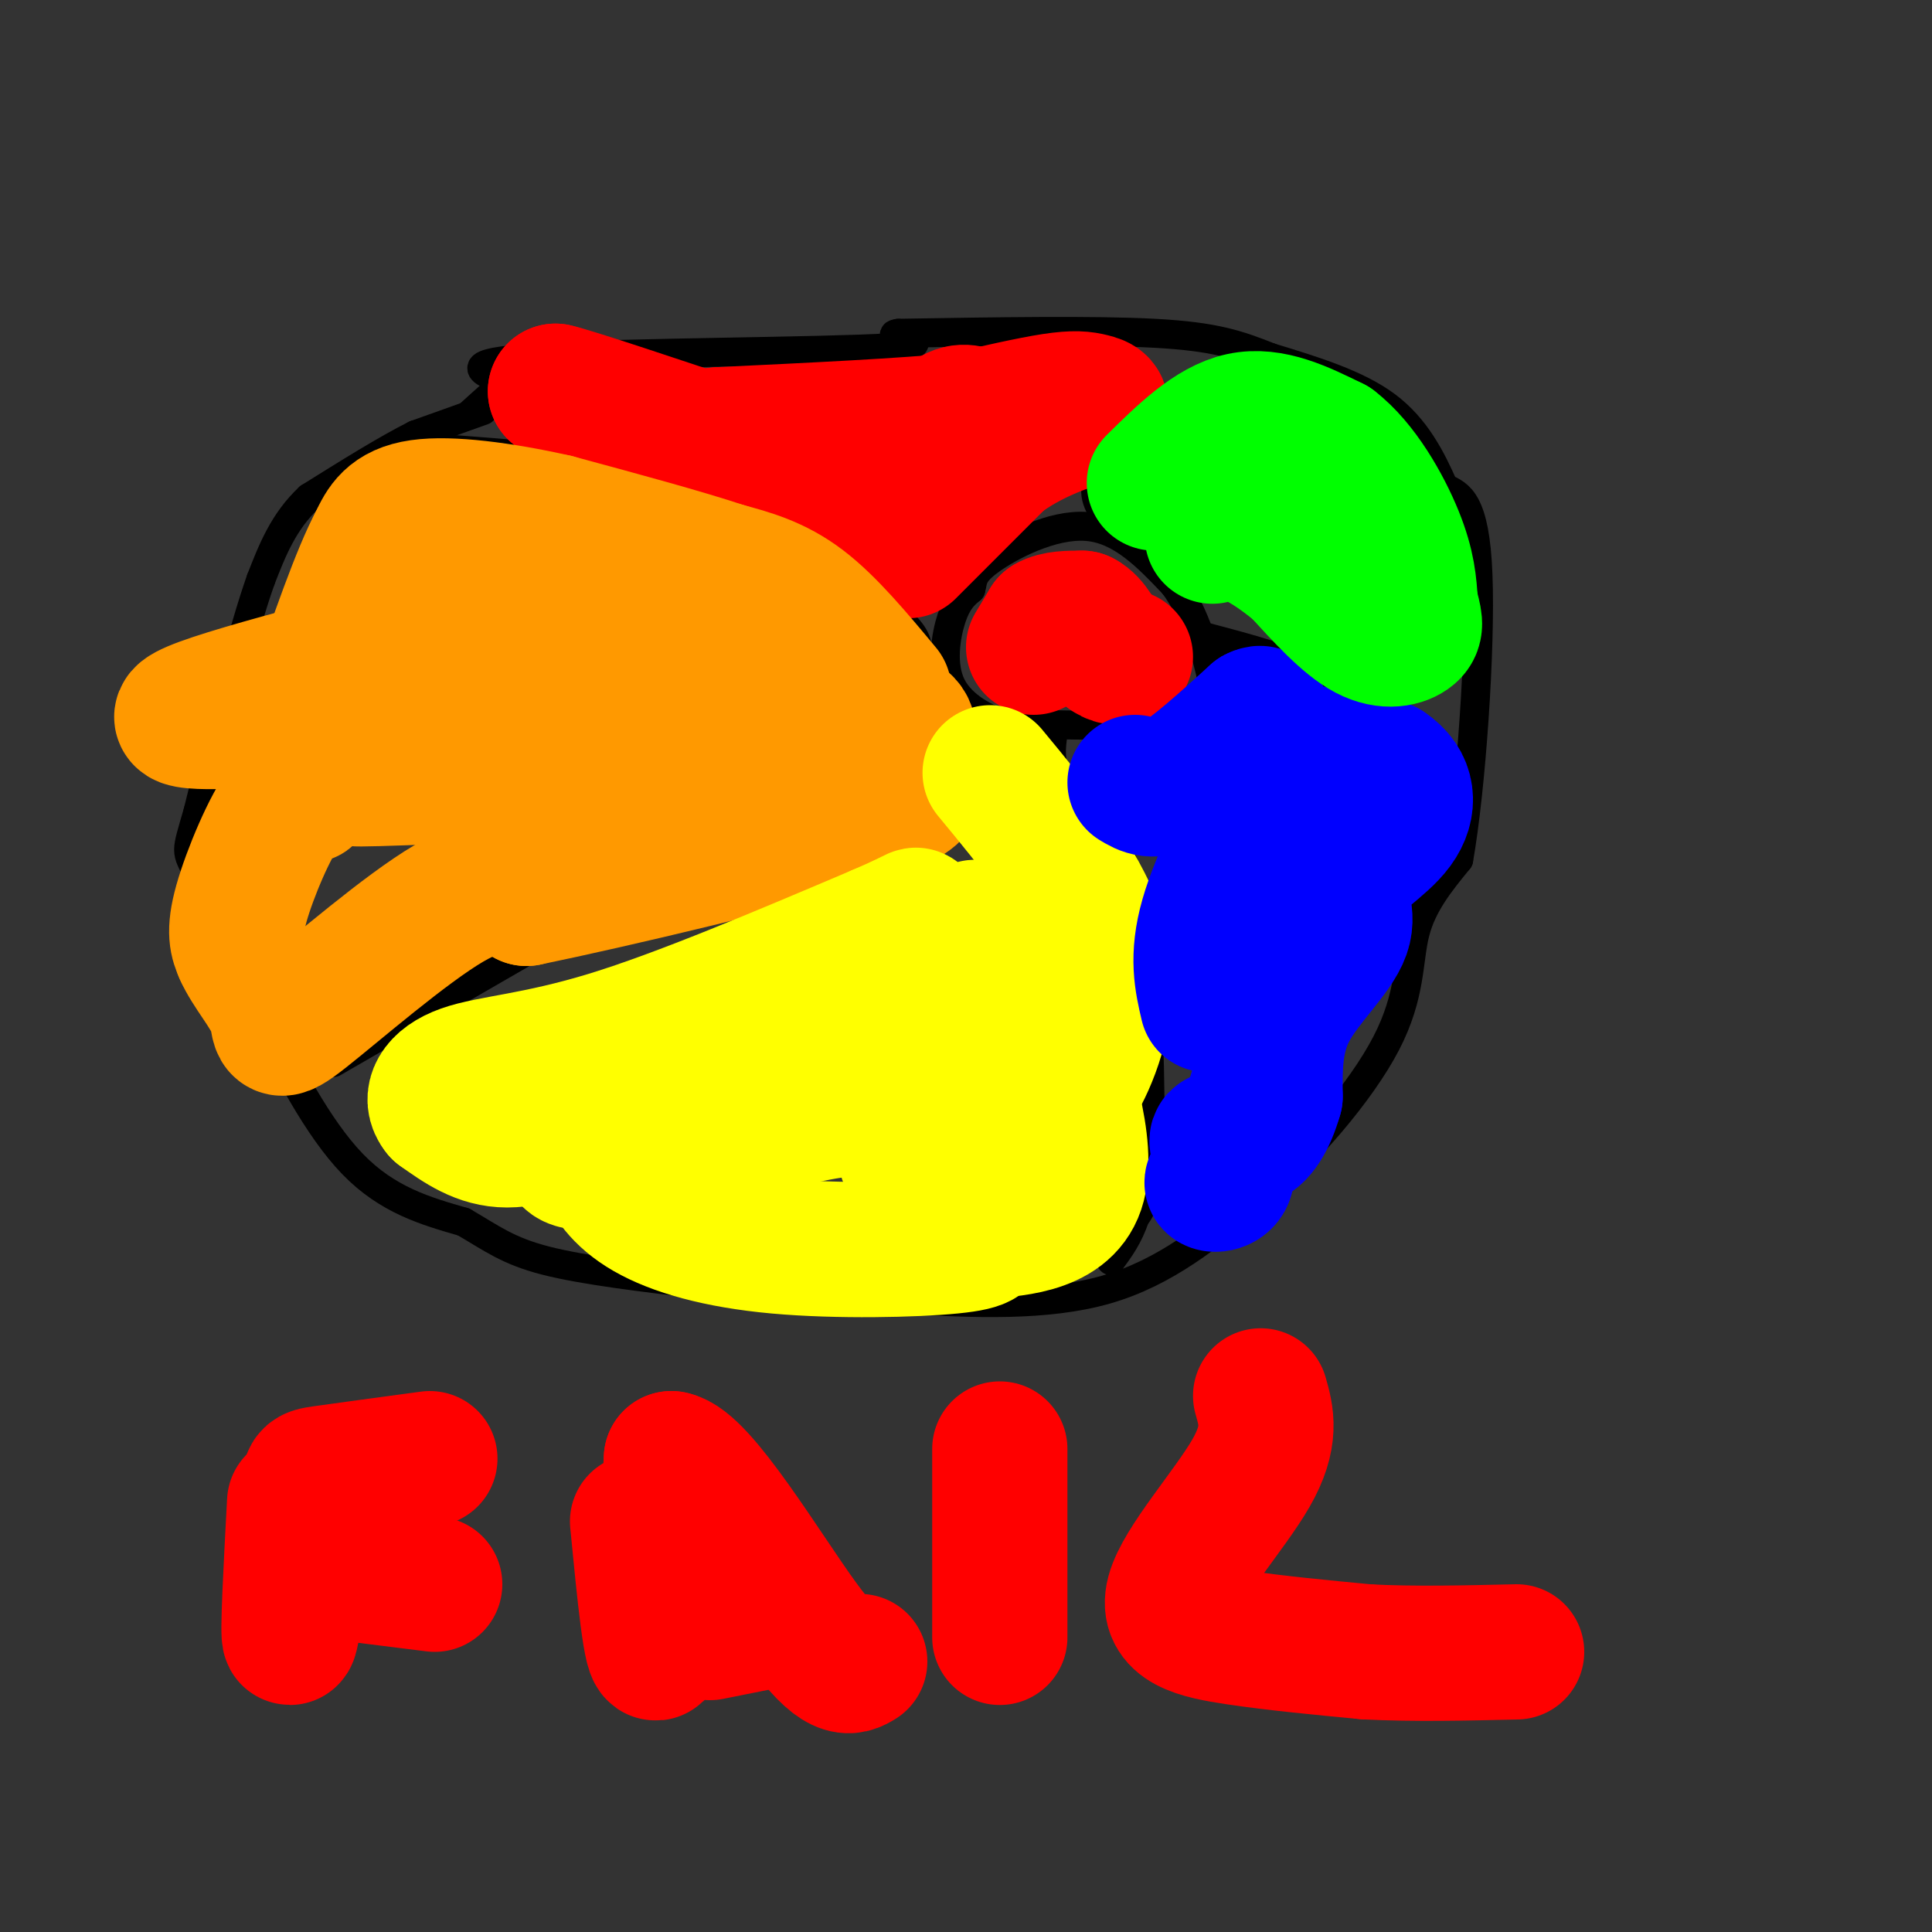<svg viewBox='0 0 400 400' version='1.1' xmlns='http://www.w3.org/2000/svg' xmlns:xlink='http://www.w3.org/1999/xlink'><rect x="0" y="0" width="400" height="400" fill="#333333" stroke="none"/><g fill='none' stroke='#000000' stroke-width='6' stroke-linecap='round' stroke-linejoin='round'><path d='M100,85c0.000,0.000 -14.000,5.000 -14,5'/><path d='M86,90c-6.000,3.000 -14.000,8.000 -22,13'/><path d='M64,103c-5.333,5.000 -7.667,11.000 -10,17'/><path d='M54,120c-3.833,10.833 -8.417,29.417 -13,48'/><path d='M41,168c-2.600,9.067 -2.600,7.733 0,13c2.600,5.267 7.800,17.133 13,29'/><path d='M54,210c5.222,10.867 11.778,23.533 19,31c7.222,7.467 15.111,9.733 23,12'/><path d='M96,253c5.889,3.422 9.111,5.978 17,8c7.889,2.022 20.444,3.511 33,5'/><path d='M146,266c12.333,1.333 26.667,2.167 41,3'/><path d='M187,269c14.333,0.867 29.667,1.533 42,-2c12.333,-3.533 21.667,-11.267 31,-19'/><path d='M260,248c10.655,-8.988 21.792,-21.958 27,-32c5.208,-10.042 4.488,-17.155 6,-23c1.512,-5.845 5.256,-10.423 9,-15'/><path d='M302,178c2.600,-14.644 4.600,-43.756 4,-59c-0.600,-15.244 -3.800,-16.622 -7,-18'/><path d='M299,101c-2.689,-6.133 -5.911,-12.467 -12,-17c-6.089,-4.533 -15.044,-7.267 -24,-10'/><path d='M263,74c-6.711,-2.667 -11.489,-4.333 -24,-5c-12.511,-0.667 -32.756,-0.333 -53,0'/><path d='M186,69c-4.452,0.619 10.917,2.167 -2,3c-12.917,0.833 -54.119,0.952 -72,2c-17.881,1.048 -12.440,3.024 -7,5'/><path d='M105,79c-2.500,2.000 -5.250,4.500 -8,7'/><path d='M215,150c-1.738,0.524 -3.476,1.048 -7,0c-3.524,-1.048 -8.833,-3.667 -11,-8c-2.167,-4.333 -1.190,-10.381 0,-14c1.190,-3.619 2.595,-4.810 4,-6'/><path d='M201,122c0.548,-1.726 -0.083,-3.042 4,-6c4.083,-2.958 12.881,-7.560 20,-7c7.119,0.560 12.560,6.280 18,12'/><path d='M243,121c4.548,5.988 6.917,14.958 8,20c1.083,5.042 0.881,6.155 -1,7c-1.881,0.845 -5.440,1.423 -9,2'/><path d='M241,150c-5.833,0.333 -15.917,0.167 -26,0'/><path d='M93,93c12.167,0.917 24.333,1.833 34,4c9.667,2.167 16.833,5.583 24,9'/><path d='M151,106c10.267,5.222 23.933,13.778 31,19c7.067,5.222 7.533,7.111 8,9'/><path d='M229,107c-1.667,-2.583 -3.333,-5.167 -1,-9c2.333,-3.833 8.667,-8.917 15,-14'/><path d='M243,84c4.000,-3.167 6.500,-4.083 9,-5'/><path d='M250,132c8.500,2.250 17.000,4.500 24,8c7.000,3.500 12.500,8.250 18,13'/><path d='M292,153c3.000,3.000 1.500,4.000 0,5'/><path d='M218,152c-0.375,2.829 -0.750,5.659 1,9c1.750,3.341 5.624,7.195 9,11c3.376,3.805 6.255,7.563 8,20c1.745,12.437 2.356,33.553 2,45c-0.356,11.447 -1.678,13.223 -3,15'/><path d='M235,252c-1.333,4.000 -3.167,6.500 -5,9'/><path d='M69,220c0.000,0.000 71.000,-41.000 71,-41'/><path d='M140,179c23.167,-11.667 45.583,-20.333 68,-29'/></g>
<g fill='none' stroke='#ff0000' stroke-width='28' stroke-linecap='round' stroke-linejoin='round'><path d='M214,134c0.000,0.000 3.000,-5.000 3,-5'/><path d='M217,129c1.667,-1.000 4.333,-1.000 7,-1'/><path d='M224,128c2.000,1.000 3.500,4.000 5,7'/><path d='M229,135c1.500,1.333 2.750,1.167 4,1'/><path d='M188,114c0.000,0.000 19.000,-19.000 19,-19'/><path d='M207,95c6.333,-4.667 12.667,-6.833 19,-9'/><path d='M226,86c3.190,-2.024 1.667,-2.583 0,-3c-1.667,-0.417 -3.476,-0.690 -8,0c-4.524,0.690 -11.762,2.345 -19,4'/><path d='M199,87c-11.500,1.167 -30.750,2.083 -50,3'/><path d='M149,90c-9.733,0.867 -9.067,1.533 -13,0c-3.933,-1.533 -12.467,-5.267 -21,-9'/><path d='M115,81c3.167,0.667 21.583,6.833 40,13'/><path d='M155,94c12.667,3.933 24.333,7.267 31,6c6.667,-1.267 8.333,-7.133 10,-13'/><path d='M196,87c2.667,-2.333 4.333,-1.667 6,-1'/></g>
<g fill='none' stroke='#ff9900' stroke-width='28' stroke-linecap='round' stroke-linejoin='round'><path d='M183,143c-5.750,-6.917 -11.500,-13.833 -17,-18c-5.500,-4.167 -10.750,-5.583 -16,-7'/><path d='M150,118c-8.500,-2.833 -21.750,-6.417 -35,-10'/><path d='M115,108c-11.267,-2.533 -21.933,-3.867 -28,-3c-6.067,0.867 -7.533,3.933 -9,7'/><path d='M78,112c-3.667,6.833 -8.333,20.417 -13,34'/><path d='M65,146c-2.078,9.442 -0.774,16.046 -1,18c-0.226,1.954 -1.984,-0.743 -5,3c-3.016,3.743 -7.290,13.927 -9,20c-1.710,6.073 -0.855,8.037 0,10'/><path d='M50,197c1.649,3.841 5.772,8.442 7,12c1.228,3.558 -0.439,6.073 6,1c6.439,-5.073 20.982,-17.735 30,-23c9.018,-5.265 12.509,-3.132 16,-1'/><path d='M109,186c17.518,-3.593 53.314,-12.077 69,-17c15.686,-4.923 11.262,-6.287 10,-9c-1.262,-2.713 0.640,-6.775 0,-9c-0.640,-2.225 -3.820,-2.612 -7,-3'/><path d='M181,148c-10.429,-1.560 -33.000,-3.958 -53,-2c-20.000,1.958 -37.429,8.274 -35,7c2.429,-1.274 24.714,-10.137 47,-19'/><path d='M140,134c6.367,-3.674 -1.216,-3.358 -10,-2c-8.784,1.358 -18.768,3.759 -23,4c-4.232,0.241 -2.712,-1.678 1,-4c3.712,-2.322 9.615,-5.048 -5,-2c-14.615,3.048 -49.747,11.871 -61,16c-11.253,4.129 1.374,3.565 14,3'/><path d='M56,149c11.928,0.358 34.749,-0.247 43,1c8.251,1.247 1.933,4.344 4,4c2.067,-0.344 12.518,-4.131 12,-4c-0.518,0.131 -12.005,4.180 -6,6c6.005,1.820 29.503,1.410 53,1'/><path d='M162,157c-9.222,1.089 -58.778,3.311 -78,4c-19.222,0.689 -8.111,-0.156 3,-1'/></g>
<g fill='none' stroke='#ffff00' stroke-width='28' stroke-linecap='round' stroke-linejoin='round'><path d='M205,160c9.289,11.244 18.578,22.489 22,33c3.422,10.511 0.978,20.289 -2,27c-2.978,6.711 -6.489,10.356 -10,14'/><path d='M215,234c-3.553,5.305 -7.437,11.566 -11,14c-3.563,2.434 -6.805,1.040 -10,-1c-3.195,-2.040 -6.341,-4.726 -7,-10c-0.659,-5.274 1.171,-13.137 3,-21'/><path d='M190,216c3.149,-6.011 9.521,-10.539 12,-15c2.479,-4.461 1.067,-8.856 0,-9c-1.067,-0.144 -1.787,3.961 -9,10c-7.213,6.039 -20.918,14.011 -33,19c-12.082,4.989 -22.541,6.994 -33,9'/><path d='M127,230c-9.400,3.000 -16.400,6.000 -22,6c-5.600,0.000 -9.800,-3.000 -14,-6'/><path d='M91,230c-2.155,-2.583 -0.542,-6.042 5,-8c5.542,-1.958 15.012,-2.417 30,-7c14.988,-4.583 35.494,-13.292 56,-22'/><path d='M182,193c10.128,-4.341 7.447,-4.195 7,-2c-0.447,2.195 1.341,6.437 -12,15c-13.341,8.563 -41.812,21.447 -53,28c-11.188,6.553 -5.094,6.777 1,7'/><path d='M125,241c1.112,2.933 3.391,6.766 9,10c5.609,3.234 14.549,5.871 27,7c12.451,1.129 28.415,0.751 36,0c7.585,-0.751 6.793,-1.876 6,-3'/><path d='M203,255c5.762,-0.595 17.167,-0.583 20,-9c2.833,-8.417 -2.905,-25.262 -6,-33c-3.095,-7.738 -3.548,-6.369 -4,-5'/><path d='M213,208c-0.869,-3.103 -1.043,-8.362 -5,-5c-3.957,3.362 -11.698,15.343 -18,21c-6.302,5.657 -11.163,4.991 -18,6c-6.837,1.009 -15.648,3.695 -23,4c-7.352,0.305 -13.243,-1.770 -12,-3c1.243,-1.230 9.622,-1.615 18,-2'/><path d='M155,229c6.222,-0.756 12.778,-1.644 14,-2c1.222,-0.356 -2.889,-0.178 -7,0'/></g>
<g fill='none' stroke='#0000ff' stroke-width='28' stroke-linecap='round' stroke-linejoin='round'><path d='M235,162c1.917,1.167 3.833,2.333 8,0c4.167,-2.333 10.583,-8.167 17,-14'/><path d='M260,148c2.511,-1.333 0.289,2.333 4,5c3.711,2.667 13.356,4.333 23,6'/><path d='M287,159c4.723,3.104 5.031,7.865 2,12c-3.031,4.135 -9.400,7.644 -11,11c-1.600,3.356 1.569,6.557 0,11c-1.569,4.443 -7.877,10.126 -11,16c-3.123,5.874 -3.062,11.937 -3,18'/><path d='M264,227c-1.411,4.926 -3.439,8.240 -6,9c-2.561,0.760 -5.656,-1.033 -6,0c-0.344,1.033 2.061,4.894 2,7c-0.061,2.106 -2.589,2.459 -3,2c-0.411,-0.459 1.294,-1.729 3,-3'/><path d='M254,242c2.690,-5.714 7.917,-18.500 10,-33c2.083,-14.500 1.024,-30.714 0,-38c-1.024,-7.286 -2.012,-5.643 -3,-4'/><path d='M261,167c-2.911,3.689 -8.689,14.911 -11,23c-2.311,8.089 -1.156,13.044 0,18'/></g>
<g fill='none' stroke='#00ff00' stroke-width='28' stroke-linecap='round' stroke-linejoin='round'><path d='M239,100c5.917,-5.833 11.833,-11.667 18,-13c6.167,-1.333 12.583,1.833 19,5'/><path d='M276,92c5.711,4.378 10.489,12.822 13,19c2.511,6.178 2.756,10.089 3,14'/><path d='M292,125c0.833,3.369 1.417,4.792 0,6c-1.417,1.208 -4.833,2.202 -9,0c-4.167,-2.202 -9.083,-7.601 -14,-13'/><path d='M269,118c-4.311,-3.578 -8.089,-6.022 -11,-7c-2.911,-0.978 -4.956,-0.489 -7,0'/></g>
<g fill='none' stroke='#ff0000' stroke-width='28' stroke-linecap='round' stroke-linejoin='round'><path d='M61,311c-0.750,14.000 -1.500,28.000 -1,28c0.500,0.000 2.250,-14.000 4,-28'/><path d='M64,311c0.311,-5.556 -0.911,-5.444 3,-6c3.911,-0.556 12.956,-1.778 22,-3'/><path d='M74,326c0.000,0.000 16.000,2.000 16,2'/><path d='M132,315c1.417,14.583 2.833,29.167 4,27c1.167,-2.167 2.083,-21.083 3,-40'/><path d='M139,302c5.933,0.978 19.267,23.422 27,34c7.733,10.578 9.867,9.289 12,8'/><path d='M147,338c0.000,0.000 10.000,-2.000 10,-2'/><path d='M207,300c0.000,0.000 0.000,39.000 0,39'/><path d='M261,289c1.190,4.185 2.381,8.369 -2,16c-4.381,7.631 -14.333,18.708 -16,25c-1.667,6.292 4.952,7.798 13,9c8.048,1.202 17.524,2.101 27,3'/><path d='M283,342c9.667,0.500 20.333,0.250 31,0'/></g>
</svg>